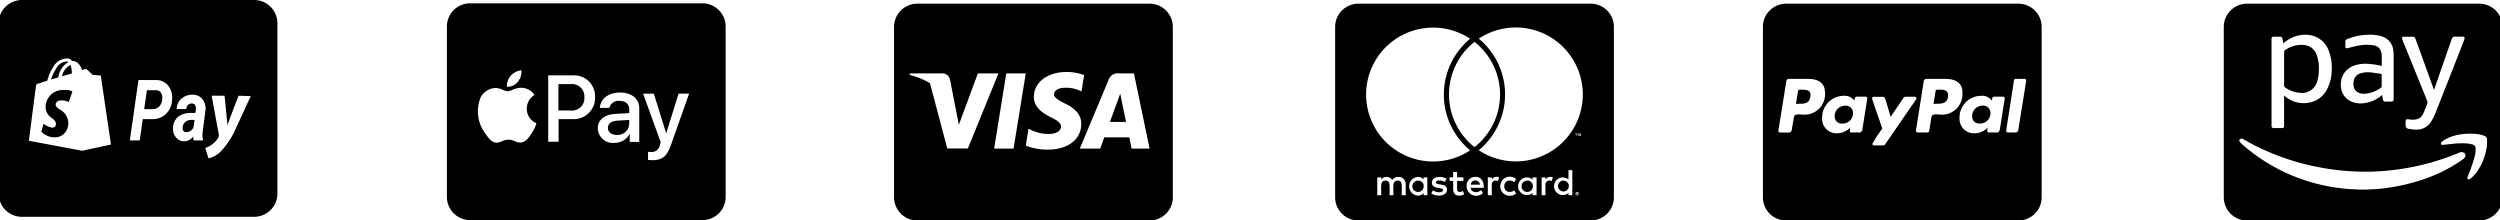 <?xml version="1.0" encoding="UTF-8" standalone="no"?>
<!-- Created with Inkscape (http://www.inkscape.org/) -->

<svg
   xmlns:dc="http://purl.org/dc/elements/1.1/"
   xmlns:cc="http://creativecommons.org/ns#"
   xmlns:rdf="http://www.w3.org/1999/02/22-rdf-syntax-ns#"
   xmlns:svg="http://www.w3.org/2000/svg"
   xmlns="http://www.w3.org/2000/svg"
   xmlns:sodipodi="http://sodipodi.sourceforge.net/DTD/sodipodi-0.dtd"
   xmlns:inkscape="http://www.inkscape.org/namespaces/inkscape"
   width="36.667mm"
   height="3.229mm"
   viewBox="0 0 36.667 3.229"
   version="1.1"
   id="svg4612"
   inkscape:version="0.92.3 (2405546, 2018-03-11)"
   sodipodi:docname="disegno2.svg">
  <defs
     id="defs4606" />
  <sodipodi:namedview
     id="base"
     pagecolor="#ffffff"
     bordercolor="#666666"
     borderopacity="1.0"
     inkscape:pageopacity="0.0"
     inkscape:pageshadow="2"
     inkscape:zoom="3.959798"
     inkscape:cx="-19.509015"
     inkscape:cy="-19.992116"
     inkscape:document-units="mm"
     inkscape:current-layer="layer1"
     showgrid="false"
     inkscape:window-width="1920"
     inkscape:window-height="1080"
     inkscape:window-x="0"
     inkscape:window-y="0"
     inkscape:window-maximized="1" />
  <g
     inkscape:label="Livello 1"
     inkscape:groupmode="layer"
     id="layer1"
     transform="translate(-83.72,-102.618)">
    <g
       transform="matrix(0.265,0,0,0.265,96.833,102.672)"
       id="g4589">
      <path
         id="path2"
         transform="translate(0,-32)"
         d="m 12.592,37.338 c 0,0 0.2,1 0.249,1.205 h -0.895 c 0.088,-0.238 0.429,-1.165 0.429,-1.165 0,0 0.088,-0.244 0.142,-0.4 z m 2.837,-4.053 v 9.429 A 1.286,1.286 0 0 1 14.143,44 H 1.286 A 1.286,1.286 0 0 1 0,42.714 V 33.286 A 1.286,1.286 0 0 1 1.286,32 h 12.857 a 1.286,1.286 0 0 1 1.286,1.286 z M 4.085,40.014 5.778,35.857 H 4.639 L 3.587,38.7 3.472,38.124 3.1,36.208 A 0.448,0.448 0 0 0 2.613,35.857 H 0.876 L 0.857,35.94 a 4.25,4.25 0 0 1 1.13,0.458 l 0.959,3.616 z m 2.529,0.005 0.675,-4.162 H 6.212 L 5.539,40.02 Z m 3.747,-1.361 c 0.005,-0.474 -0.284,-0.836 -0.9,-1.133 -0.378,-0.19 -0.608,-0.319 -0.608,-0.514 0.005,-0.177 0.2,-0.359 0.619,-0.359 a 1.846,1.846 0 0 1 0.8,0.158 l 0.1,0.046 0.147,-0.9 A 2.675,2.675 0 0 0 9.555,35.779 c -1.063,0 -1.811,0.568 -1.816,1.377 -0.008,0.6 0.536,0.929 0.943,1.13 0.407,0.201 0.557,0.338 0.557,0.517 -0.005,0.279 -0.338,0.407 -0.646,0.407 a 2.146,2.146 0 0 1 -1.01,-0.222 l -0.142,-0.067 -0.15,0.935 a 3.287,3.287 0 0 0 1.2,0.222 c 1.125,0.003 1.862,-0.557 1.87,-1.419 z m 3.782,1.361 -0.868,-4.162 h -0.833 a 0.53,0.53 0 0 0 -0.562,0.346 l -1.6,3.817 h 1.13 c 0,0 0.185,-0.514 0.225,-0.624 h 1.382 c 0.032,0.147 0.129,0.624 0.129,0.624 z"
         inkscape:connector-curvature="0" />
      <path
         id="path4"
         transform="translate(24.412,-33)"
         d="m 12.935,43.106 a 0.3,0.3 0 1 1 -0.3,-0.313 0.3,0.3 0 0 1 0.3,0.313 z M 4.61,42.793 A 0.314,0.314 0 1 0 4.902,43.106 0.3,0.3 0 0 0 4.61,42.793 Z M 7.757,42.785 A 0.248,0.248 0 0 0 7.503,43.018 H 8.015 A 0.246,0.246 0 0 0 7.757,42.785 Z m 2.888,0.008 a 0.314,0.314 0 1 0 0.3,0.313 0.3,0.3 0 0 0 -0.3,-0.313 z m 2.837,0.7 c 0,0.008 0.008,0.013 0.008,0.029 0,0.016 -0.008,0.013 -0.008,0.029 a 0.094,0.094 0 0 0 -0.013,0.021 0.035,0.035 0 0 1 -0.029,0.013 c -0.008,0.008 -0.013,0.008 -0.029,0.008 a 0.053,0.053 0 0 1 -0.029,-0.008 c -0.008,0 -0.013,-0.008 -0.021,-0.013 -0.008,-0.005 -0.013,-0.013 -0.013,-0.021 A 0.049,0.049 0 0 1 13.34,43.522 c 0,-0.013 0,-0.021 0.008,-0.029 a 0.05,0.05 0 0 1 0.013,-0.029 0.094,0.094 0 0 1 0.021,-0.013 0.049,0.049 0 0 1 0.029,-0.008 c 0.013,0 0.021,0 0.029,0.008 0.008,0.008 0.021,0.008 0.029,0.013 0.008,0.005 0.004,0.015 0.012,0.028 z m -0.059,0.037 c 0.013,0 0.013,-0.008 0.021,-0.008 a 0.033,0.033 0 0 0 0,-0.043 c -0.008,0 -0.013,-0.008 -0.029,-0.008 h -0.043 v 0.094 h 0.021 V 43.528 H 13.4 l 0.029,0.037 H 13.45 L 13.421,43.53 Z m 2.006,-9.244 v 9.429 A 1.286,1.286 0 0 1 14.143,45 H 1.286 A 1.286,1.286 0 0 1 0,43.714 V 34.286 A 1.286,1.286 0 0 1 1.286,33 h 12.857 a 1.286,1.286 0 0 1 1.286,1.286 z M 1.714,38.025 a 3.708,3.708 0 0 0 5.759,3.091 4,4 0 0 1 0,-6.174 3.708,3.708 0 0 0 -5.759,3.083 z m 6,2.914 a 3.709,3.709 0 0 0 0,-5.826 3.709,3.709 0 0 0 0,5.826 z M 3.9,42.983 A 0.375,0.375 0 0 0 3.506,42.589 0.383,0.383 0 0 0 3.163,42.763 0.355,0.355 0 0 0 2.836,42.589 0.34,0.34 0 0 0 2.552,42.734 V 42.616 H 2.332 V 43.6 h 0.22 c 0,-0.506 -0.067,-0.809 0.241,-0.809 0.273,0 0.22,0.273 0.22,0.809 h 0.212 c 0,-0.49 -0.067,-0.809 0.241,-0.809 0.273,0 0.22,0.268 0.22,0.809 h 0.22 V 42.984 Z M 5.1,42.616 H 4.894 v 0.118 a 0.386,0.386 0 0 0 -0.313,-0.145 0.518,0.518 0 0 0 0,1.034 0.371,0.371 0 0 0 0.313,-0.145 V 43.6 H 5.106 Z M 6.19,43.3 c 0,-0.4 -0.613,-0.22 -0.613,-0.407 0,-0.153 0.319,-0.129 0.5,-0.029 L 6.165,42.69 c -0.252,-0.163 -0.809,-0.161 -0.809,0.22 0,0.381 0.613,0.222 0.613,0.4 0,0.178 -0.362,0.155 -0.554,0.021 L 5.321,43.5 c 0.296,0.206 0.869,0.163 0.869,-0.2 z m 0.948,0.249 -0.059,-0.182 c -0.1,0.056 -0.327,0.118 -0.327,-0.11 V 42.812 H 7.1 v -0.2 H 6.753 v -0.3 h -0.22 v 0.3 h -0.2 v 0.2 h 0.2 v 0.447 c 0,0.471 0.463,0.386 0.605,0.292 z M 7.494,43.19 h 0.737 c 0,-0.434 -0.2,-0.605 -0.466,-0.605 a 0.482,0.482 0 0 0 -0.488,0.517 0.534,0.534 0 0 0 0.905,0.38 l -0.1,-0.161 C 7.872,43.495 7.556,43.479 7.495,43.192 Z M 9.077,42.614 A 0.314,0.314 0 0 0 8.67,42.732 V 42.614 H 8.45 V 43.6 h 0.22 v -0.554 a 0.223,0.223 0 0 1 0.343,-0.225 l 0.064,-0.2 z m 0.284,0.49 c 0,-0.305 0.311,-0.4 0.554,-0.225 l 0.1,-0.174 a 0.53,0.53 0 1 0 0,0.8 l -0.1,-0.174 C 9.67,43.511 9.362,43.406 9.362,43.106 Z m 1.787,-0.49 h -0.22 v 0.118 a 0.487,0.487 0 1 0 0,0.745 V 43.6 h 0.22 z m 0.9,0 a 0.322,0.322 0 0 0 -0.407,0.118 V 42.614 H 11.429 V 43.6 h 0.212 v -0.554 a 0.225,0.225 0 0 1 0.343,-0.225 l 0.064,-0.2 z m 1.079,-0.4 h -0.212 v 0.517 a 0.487,0.487 0 1 0 0,0.745 V 43.6 h 0.212 z m 0.2,-2.012 v 0.123 h 0.021 v -0.123 h 0.051 v -0.021 h -0.123 v 0.021 z m 0.177,3.316 a 0.082,0.082 0 0 0 -0.008,-0.043 c -0.008,-0.008 -0.013,-0.021 -0.021,-0.029 -0.008,-0.008 -0.021,-0.013 -0.029,-0.021 -0.008,-0.008 -0.029,-0.008 -0.043,-0.008 a 0.285,0.285 0 0 1 -0.037,0.008 0.14,0.14 0 0 0 -0.029,0.021 0.042,0.042 0 0 0 -0.021,0.029 0.082,0.082 0 0 0 -0.008,0.043 0.078,0.078 0 0 0 0.008,0.037 0.042,0.042 0 0 0 0.021,0.029 0.093,0.093 0 0 0 0.029,0.021 0.073,0.073 0 0 0 0.037,0.008 0.082,0.082 0 0 0 0.043,-0.008 c 0.008,-0.008 0.021,-0.013 0.029,-0.021 0.008,-0.008 0.013,-0.021 0.021,-0.029 a 0.078,0.078 0 0 0 0.015,-0.034 z m 0.086,-3.34 h -0.037 l -0.043,0.094 -0.043,-0.094 h -0.038 v 0.145 h 0.021 v -0.11 l 0.043,0.094 h 0.029 l 0.037,-0.094 v 0.11 H 13.6 Z m 0.118,-2.156 a 3.708,3.708 0 0 0 -5.759,-3.086 4,4 0 0 1 0,6.174 3.708,3.708 0 0 0 5.759,-3.088 z"
         inkscape:connector-curvature="0" />
      <path
         id="path6"
         transform="translate(48.087,-32)"
         d="m 4.99,38.059 a 0.575,0.575 0 0 1 -0.589,0.576 0.387,0.387 0 0 1 -0.429,-0.4 0.581,0.581 0 0 1 0.581,-0.589 0.4,0.4 0 0 1 0.437,0.413 z m -2.834,-1.3 H 2.03 a 0.084,0.084 0 0 0 -0.086,0.072 l -0.115,0.715 0.22,-0.008 c 0.295,0 0.522,-0.04 0.576,-0.38 C 2.687,36.8 2.459,36.76 2.156,36.76 Z m 7.607,0 h -0.12 a 0.079,0.079 0 0 0 -0.086,0.072 l -0.112,0.715 0.214,-0.008 c 0.348,0 0.589,-0.08 0.589,-0.482 0,-0.284 -0.257,-0.3 -0.485,-0.3 z m 5.665,-3.474 v 9.429 A 1.286,1.286 0 0 1 14.143,44 H 1.286 A 1.286,1.286 0 0 1 0,42.714 V 33.286 A 1.286,1.286 0 0 1 1.286,32 h 12.857 a 1.286,1.286 0 0 1 1.286,1.286 z M 3.437,36.912 c 0,-0.562 -0.434,-0.75 -0.929,-0.75 H 1.436 a 0.142,0.142 0 0 0 -0.139,0.126 l -0.44,2.735 A 0.092,0.092 0 0 0 0.943,39.13 H 1.452 A 0.171,0.171 0 0 0 1.599,38.977 L 1.72,38.264 c 0.027,-0.193 0.354,-0.126 0.482,-0.126 a 1.133,1.133 0 0 0 1.235,-1.227 z m 2.255,0.236 H 5.183 c -0.1,0 -0.107,0.147 -0.113,0.22 A 0.684,0.684 0 0 0 4.435,37.1 1.2,1.2 0 0 0 3.278,38.311 0.8,0.8 0 0 0 4.127,39.173 1.043,1.043 0 0 0 4.837,38.854 0.716,0.716 0 0 0 4.81,39.02 c 0,0.062 0.027,0.107 0.086,0.107 h 0.461 c 0.072,0 0.134,-0.078 0.147,-0.153 L 5.777,37.252 A 0.091,0.091 0 0 0 5.692,37.148 Z M 6.777,39.77 8.483,37.29 A 0.055,0.055 0 0 0 8.496,37.244 0.1,0.1 0 0 0 8.41,37.15 H 7.9 a 0.152,0.152 0 0 0 -0.121,0.067 l -0.71,1.045 -0.295,-1 A 0.163,0.163 0 0 0 6.627,37.155 h -0.5 a 0.1,0.1 0 0 0 -0.086,0.094 c 0,0.032 0.522,1.521 0.568,1.663 A 6.92,6.92 0 0 0 6.06,39.758 0.086,0.086 0 0 0 6.146,39.844 H 6.66 a 0.158,0.158 0 0 0 0.117,-0.073 z m 4.267,-2.858 c 0,-0.562 -0.434,-0.75 -0.929,-0.75 H 9.051 A 0.148,0.148 0 0 0 8.904,36.288 L 8.47,39.021 a 0.1,0.1 0 0 0 0.086,0.107 H 9.1 A 0.115,0.115 0 0 0 9.207,39.042 L 9.328,38.265 C 9.355,38.072 9.682,38.139 9.81,38.139 a 1.131,1.131 0 0 0 1.229,-1.227 z m 2.255,0.236 H 12.79 c -0.1,0 -0.107,0.147 -0.115,0.22 A 0.672,0.672 0 0 0 12.04,37.1 a 1.2,1.2 0 0 0 -1.157,1.211 0.8,0.8 0 0 0 0.849,0.862 1.013,1.013 0 0 0 0.71,-0.319 1.19,1.19 0 0 0 -0.027,0.166 c 0,0.062 0.027,0.107 0.086,0.107 h 0.463 c 0.072,0 0.134,-0.078 0.147,-0.153 l 0.273,-1.722 A 0.091,0.091 0 0 0 13.3,37.148 Z m 1.272,-0.892 a 0.09,0.09 0 0 0 -0.086,-0.094 h -0.5 a 0.089,0.089 0 0 0 -0.086,0.072 l -0.434,2.786 -0.008,0.013 a 0.1,0.1 0 0 0 0.094,0.094 H 14 a 0.166,0.166 0 0 0 0.139,-0.153 l 0.434,-2.711 z m -2.411,1.388 a 0.579,0.579 0 0 0 -0.581,0.589 0.393,0.393 0 0 0 0.434,0.4 0.571,0.571 0 0 0 0.581,-0.576 0.4,0.4 0 0 0 -0.433,-0.413 z"
         inkscape:connector-curvature="0" />
      <path
         id="path8"
         transform="translate(73.595,-32)"
         d="m 3.34,36.548 c 0,-0.316 0,-0.629 0,-0.946 v -0.946 a 0.077,0.077 0 0 1 0.037,-0.072 1.555,1.555 0 0 1 1.023,-0.3 0.812,0.812 0 0 1 0.753,0.581 2.105,2.105 0 0 1 0.11,0.742 2.2,2.2 0 0 1 -0.091,0.686 0.867,0.867 0 0 1 -0.956,0.64 A 1.557,1.557 0 0 1 3.375,36.62 0.085,0.085 0 0 1 3.34,36.545 Z m 4.149,0.391 a 0.789,0.789 0 0 0 0.378,0.04 1.716,1.716 0 0 0 0.838,-0.335 0.071,0.071 0 0 0 0.035,-0.067 c 0,-0.1 0,-0.212 0,-0.316 0,-0.104 0,-0.214 0,-0.321 0,-0.037 -0.011,-0.054 -0.048,-0.059 C 8.505,35.857 8.32,35.822 8.132,35.803 a 1.4,1.4 0 0 0 -0.557,0.051 0.516,0.516 0 0 0 -0.367,0.351 0.727,0.727 0 0 0 0,0.434 0.441,0.441 0 0 0 0.281,0.3 z m 7.939,-3.654 v 9.429 A 1.286,1.286 0 0 1 14.143,44 H 1.286 A 1.286,1.286 0 0 1 0,42.714 V 33.286 A 1.286,1.286 0 0 1 1.286,32 h 12.857 a 1.286,1.286 0 0 1 1.286,1.286 z m -5.558,0.64 a 0.892,0.892 0 0 0 0.043,0.137 c 0.442,1.088 0.881,2.178 1.326,3.265 a 0.317,0.317 0 0 1 0.005,0.265 c -0.075,0.166 -0.131,0.337 -0.209,0.5 a 0.528,0.528 0 0 1 -0.34,0.3 1,1 0 0 1 -0.346,0.024 c -0.056,-0.005 -0.112,-0.019 -0.169,-0.021 -0.075,-0.005 -0.113,0.029 -0.115,0.107 -0.002,0.078 0,0.15 0,0.222 0,0.123 0.043,0.179 0.166,0.2 a 2.588,2.588 0 0 0 0.38,0.046 0.942,0.942 0 0 0 0.887,-0.479 2.964,2.964 0 0 0 0.206,-0.412 q 0.8,-2.013 1.586,-4.031 a 0.5,0.5 0 0 0 0.035,-0.123 c 0.011,-0.064 -0.019,-0.1 -0.083,-0.1 -0.15,0 -0.3,0 -0.447,0 a 0.168,0.168 0 0 0 -0.171,0.115 c -0.011,0.029 -0.024,0.062 -0.035,0.091 l -0.779,2.242 c -0.056,0.163 -0.113,0.324 -0.174,0.5 -0.011,-0.024 -0.016,-0.037 -0.021,-0.051 l -0.868,-2.405 c -0.046,-0.126 -0.094,-0.254 -0.142,-0.38 A 0.146,0.146 0 0 0 10.46,33.83 c -0.171,0 -0.343,-0.005 -0.514,0 a 0.073,0.073 0 0 0 -0.075,0.1 z m -3.377,2.736 a 0.929,0.929 0 0 0 0.482,0.713 1.311,1.311 0 0 0 0.849,0.123 1.825,1.825 0 0 0 0.905,-0.415 l 0.038,-0.027 c 0.013,0.086 0.024,0.166 0.04,0.246 a 0.129,0.129 0 0 0 0.121,0.118 c 0.123,0 0.244,0 0.367,0 a 0.107,0.107 0 0 0 0.107,-0.1 0.5,0.5 0 0 0 0,-0.062 V 34.874 A 2.1,2.1 0 0 0 9.383,34.585 0.886,0.886 0 0 0 8.957,33.905 1.3,1.3 0 0 0 8.47,33.747 C 8.39,33.736 8.309,33.728 8.226,33.718 H 7.961 A 0.509,0.509 0 0 1 7.894,33.726 3.1,3.1 0 0 0 7.246,33.82 c -0.137,0.035 -0.268,0.086 -0.4,0.131 a 0.162,0.162 0 0 0 -0.118,0.174 c 0,0.075 0,0.15 0,0.222 0,0.11 0.048,0.139 0.153,0.11 0.174,-0.046 0.351,-0.094 0.528,-0.129 a 2.56,2.56 0 0 1 0.833,-0.032 0.547,0.547 0 0 1 0.378,0.188 0.624,0.624 0 0 1 0.118,0.367 c 0.008,0.185 0.005,0.372 0.008,0.557 a 0.16,0.16 0 0 1 -0.005,0.032 0.1,0.1 0 0 1 -0.029,0 4.042,4.042 0 0 0 -0.718,-0.11 1.956,1.956 0 0 0 -0.747,0.086 1.1,1.1 0 0 0 -0.659,0.557 1.163,1.163 0 0 0 -0.095,0.688 z M 2.644,34.006 v 4.7 a 0.56,0.56 0 0 0 0,0.067 0.111,0.111 0 0 0 0.11,0.112 q 0.237,0 0.474,0 a 0.105,0.105 0 0 0 0.11,-0.11 0.56,0.56 0 0 0 0,-0.067 v -1.629 c 0.024,0.019 0.038,0.032 0.051,0.043 A 1.572,1.572 0 0 0 4.758,37.468 1.376,1.376 0 0 0 5.741,36.686 2.35,2.35 0 0 0 5.974,35.695 2.531,2.531 0 0 0 5.8,34.577 1.316,1.316 0 0 0 4.817,33.749 C 4.745,33.733 4.67,33.728 4.597,33.717 H 4.406 l -0.1,0.013 A 1.8,1.8 0 0 0 3.454,34.07 C 3.4,34.107 3.354,34.15 3.296,34.191 3.296,34.178 3.288,34.17 3.285,34.159 3.274,34.097 3.266,34.036 3.256,33.974 a 0.154,0.154 0 0 0 -0.171,-0.15 h -0.26 c -0.158,0 -0.185,0.027 -0.185,0.182 z m 10.578,6.217 a 0.315,0.315 0 0 0 -0.2,0.027 13.547,13.547 0 0 1 -3.664,0.959 C 8.97,41.255 8.579,41.284 8.187,41.295 A 13.516,13.516 0 0 1 6.055,41.18 14.237,14.237 0 0 1 4.635,40.915 13.226,13.226 0 0 1 1.777,39.876 c -0.236,-0.118 -0.466,-0.249 -0.7,-0.375 -0.1,-0.056 -0.166,-0.04 -0.22,0.056 V 39.6 a 0.913,0.913 0 0 0 0.1,0.129 9.9,9.9 0 0 0 3.268,1.953 10.253,10.253 0 0 0 1.8,0.469 9.983,9.983 0 0 0 1.13,0.121 c 0.08,0 0.161,0.005 0.241,0.011 a 0.406,0.406 0 0 1 0.056,0.008 h 0.474 a 0.406,0.406 0 0 1 0.056,-0.008 9.945,9.945 0 0 0 1.195,-0.107 10.614,10.614 0 0 0 1.685,-0.394 8.55,8.55 0 0 0 2.238,-1.074 1.307,1.307 0 0 0 0.214,-0.166 0.184,0.184 0 0 0 -0.088,-0.319 z m 1.35,-0.742 c -0.021,-0.112 -0.107,-0.155 -0.2,-0.187 a 2.007,2.007 0 0 0 -0.471,-0.088 3.328,3.328 0 0 0 -0.879,0.043 2.264,2.264 0 0 0 -0.9,0.351 0.265,0.265 0 0 0 -0.083,0.08 0.133,0.133 0 0 0 -0.013,0.091 c 0.008,0.035 0.046,0.043 0.08,0.04 a 0.291,0.291 0 0 0 0.048,0 l 0.522,-0.056 a 4.641,4.641 0 0 1 0.771,-0.021 1.837,1.837 0 0 1 0.321,0.059 0.226,0.226 0 0 1 0.171,0.233 1.726,1.726 0 0 1 -0.078,0.522 9.077,9.077 0 0 1 -0.356,1.012 0.324,0.324 0 0 0 -0.021,0.067 c -0.011,0.067 0.027,0.107 0.091,0.094 a 0.23,0.23 0 0 0 0.107,-0.056 2.991,2.991 0 0 0 0.284,-0.3 3.055,3.055 0 0 0 0.554,-1.248 c 0.019,-0.08 0.032,-0.163 0.046,-0.244 0.005,-0.129 0.005,-0.261 0.005,-0.392 z"
         inkscape:connector-curvature="0" />
      <path
         style="display:inline"
         inkscape:connector-curvature="0"
         d="m -35.416,11.796 h -12.857 a 1.287,1.287 0 0 1 -1.286,-1.285 V 1.082 a 1.288,1.288 0 0 1 1.286,-1.286 h 12.857 a 1.288,1.288 0 0 1 1.286,1.286 v 9.428 a 1.287,1.287 0 0 1 -1.286,1.286 z m -2.353,-6.705 0.4,2.18 a 0.26,0.26 0 0 1 -0.019,0.118 1.141,1.141 0 0 1 -0.357,0.4 1.323,1.323 0 0 1 -0.356,0.19 l -0.02,0.008 0.178,0.574 a 1.421,1.421 0 0 0 0.653,-0.356 4.392,4.392 0 0 0 0.872,-1.328 l 0.812,-1.762 -0.673,-0.02 c 0,0 -0.417,1.053 -0.613,1.625 -0.021,-0.175 -0.159,-1.611 -0.16,-1.625 z m -8.024,-2.056 a 0.894,0.894 0 0 0 -0.74,0.458 2.675,2.675 0 0 0 -0.333,0.773 c -0.115,0.029 -0.235,0.07 -0.338,0.105 l -0.055,0.019 -0.07,0.023 c -0.146,0.036 -0.148,0.055 -0.166,0.177 v 0.006 c -0.01,0.048 -0.114,0.844 -0.371,2.84 l -0.013,0.1 c 0,0.033 -0.006,0.049 -0.006,0.051 l 2.95,0.552 1.595,-0.343 c 0,0 -0.016,-0.1 -0.04,-0.266 -0.128,-0.863 -0.517,-3.488 -0.517,-3.521 a 0.039,0.039 0 0 0 -0.037,-0.036 c -0.036,0 -0.426,-0.037 -0.427,-0.038 l -0.025,-0.025 c -0.071,-0.069 -0.259,-0.254 -0.289,-0.269 a 0.088,0.088 0 0 0 -0.064,-0.023 h -0.025 -0.009 -0.015 c 0,0 -0.06,0.02 -0.148,0.055 -0.081,-0.227 -0.239,-0.5 -0.538,-0.5 h -0.02 a 0.331,0.331 0 0 0 -0.278,-0.148 z m 6.873,3.012 a 1.1,1.1 0 0 0 -0.71,0.217 0.806,0.806 0 0 0 -0.276,0.624 0.725,0.725 0 0 0 0.164,0.514 0.559,0.559 0 0 0 0.439,0.212 h 0.019 a 0.637,0.637 0 0 0 0.5,-0.272 0.8,0.8 0 0 0 0.021,0.224 h 0.517 v -0.043 a 0.858,0.858 0 0 1 -0.031,-0.274 l 0.009,-0.148 0.156,-1.188 a 0.845,0.845 0 0 0 -0.163,-0.625 0.678,0.678 0 0 0 -0.537,-0.251 h -0.013 a 0.907,0.907 0 0 0 -0.613,0.217 0.78,0.78 0 0 0 -0.266,0.578 h 0.53 a 0.384,0.384 0 0 1 0.105,-0.236 0.285,0.285 0 0 1 0.195,-0.074 h 0.015 a 0.2,0.2 0 0 1 0.15,0.062 0.273,0.273 0 0 1 0.067,0.17 0.6,0.6 0 0 1 -0.005,0.144 l -0.025,0.148 z m -2.9,-1.823 -0.476,3.343 h 0.547 l 0.168,-1.177 h 0.517 a 1.068,1.068 0 0 0 0.774,-0.294 1.141,1.141 0 0 0 0.331,-0.783 1.062,1.062 0 0 0 -0.22,-0.785 0.86,0.86 0 0 0 -0.693,-0.3 z m -4.619,3.172 a 1.036,1.036 0 0 1 -0.761,-0.312 l 0.13,-0.442 a 0.948,0.948 0 0 0 0.482,0.22 0.193,0.193 0 0 0 0.2,-0.2 c 0,-0.153 -0.109,-0.241 -0.235,-0.343 a 0.708,0.708 0 0 1 -0.336,-0.6 0.947,0.947 0 0 1 1.04,-0.938 c 0.027,0 0.055,0 0.081,0 a 0.709,0.709 0 0 1 0.362,0.075 l -0.2,0.588 a 0.907,0.907 0 0 0 -0.391,-0.091 c -0.3,0 -0.334,0.166 -0.334,0.238 0,0.1 0.1,0.176 0.235,0.272 v 0 a 0.87,0.87 0 0 1 0.465,0.717 0.843,0.843 0 0 1 -0.211,0.591 0.719,0.719 0 0 1 -0.527,0.225 z m 7.28,-0.285 h -0.016 a 0.2,0.2 0 0 1 -0.156,-0.073 0.263,0.263 0 0 1 -0.042,-0.2 0.427,0.427 0 0 1 0.058,-0.186 0.477,0.477 0 0 1 0.421,-0.219 h 0.182 l -0.066,0.429 a 0.463,0.463 0 0 1 -0.381,0.249 z m -1.889,-1.274 h -0.455 l 0.15,-1.049 h 0.515 a 0.324,0.324 0 0 1 0.269,0.152 0.579,0.579 0 0 1 0.061,0.381 0.6,0.6 0 0 1 -0.173,0.379 0.507,0.507 0 0 1 -0.367,0.137 z m -5.611,-1.641 v 0 a 2.719,2.719 0 0 1 0.3,-0.633 0.706,0.706 0 0 1 0.569,-0.367 0.122,0.122 0 0 1 0.067,0.023 l 0.026,0.014 a 1.127,1.127 0 0 0 -0.556,0.845 z m 0.612,-0.184 v 0 a 0.9,0.9 0 0 1 0.464,-0.622 1.293,1.293 0 0 1 0.074,0.441 v 0.036 l -0.536,0.146 z"
         id="path4526" />
      <path
         style="display:inline"
         inkscape:connector-curvature="0"
         d="m -10.606,11.979 h -12.857 a 1.287,1.287 0 0 1 -1.286,-1.285 V 1.265 a 1.288,1.288 0 0 1 1.286,-1.286 h 12.857 a 1.288,1.288 0 0 1 1.286,1.286 v 9.428 a 1.287,1.287 0 0 1 -1.286,1.286 z m -3.01,-3.782 v 0.447 a 1.084,1.084 0 0 0 0.108,0.009 0.852,0.852 0 0 1 0.115,0.01 c 0.563,0 0.819,-0.208 1.05,-0.856 l 1,-2.83 h -0.583 l -0.68,2.188 h -0.01 l -0.68,-2.186 h -0.593 l 0.973,2.684 c 0,0.009 -0.049,0.156 -0.049,0.166 a 0.448,0.448 0 0 1 -0.477,0.379 1.145,1.145 0 0 1 -0.175,-0.011 z m -1.577,-2.818 c 0.335,0 0.536,0.178 0.536,0.477 v 0.2 l -0.74,0.04 c -0.636,0.038 -1,0.329 -1,0.8 a 0.828,0.828 0 0 0 0.913,0.807 0.948,0.948 0 0 0 0.846,-0.487 h 0.01 v 0.437 h 0.526 v -1.848 c 0,-0.546 -0.41,-0.886 -1.07,-0.886 -0.632,0 -1.078,0.34 -1.109,0.846 h 0.526 a 0.512,0.512 0 0 1 0.562,-0.386 z m -6.856,-0.713 a 0.978,0.978 0 0 0 -0.827,0.506 2.047,2.047 0 0 0 0.253,2.013 c 0.166,0.245 0.364,0.507 0.618,0.507 h 0.014 a 0.751,0.751 0 0 0 0.289,-0.078 0.83,0.83 0 0 1 0.363,-0.087 0.789,0.789 0 0 1 0.343,0.082 0.687,0.687 0 0 0 0.294,0.074 h 0.023 c 0.273,-0.01 0.445,-0.24 0.613,-0.5 a 1.979,1.979 0 0 0 0.273,-0.564 l -0.013,-0.007 a 0.863,0.863 0 0 1 -0.522,-0.8 0.879,0.879 0 0 1 0.428,-0.758 0.889,0.889 0 0 0 -0.72,-0.4 h -0.044 a 1.352,1.352 0 0 0 -0.485,0.125 0.763,0.763 0 0 1 -0.234,0.068 0.765,0.765 0 0 1 -0.247,-0.071 1.148,1.148 0 0 0 -0.419,-0.11 z m 2.908,-0.7 v 3.676 h 0.573 v -1.254 h 0.789 a 1.172,1.172 0 0 0 1.23,-1.216 1.158,1.158 0 0 0 -1.211,-1.206 z m -1.478,-0.282 v 0 a 0.923,0.923 0 0 0 -0.593,0.3 0.847,0.847 0 0 0 -0.214,0.613 0.571,0.571 0 0 0 0.067,0 0.712,0.712 0 0 0 0.536,-0.277 0.886,0.886 0 0 0 0.2,-0.642 z m 5.27,3.579 c -0.291,0 -0.487,-0.156 -0.487,-0.389 0,-0.233 0.188,-0.379 0.516,-0.4 l 0.661,-0.039 v 0.214 a 0.64,0.64 0 0 1 -0.69,0.614 z m -2.566,-1.352 h -0.662 v -1.458 h 0.661 a 0.687,0.687 0 0 1 0.778,0.729 0.687,0.687 0 0 1 -0.777,0.729 z"
         id="path4537" />
    </g>
  </g>
</svg>
